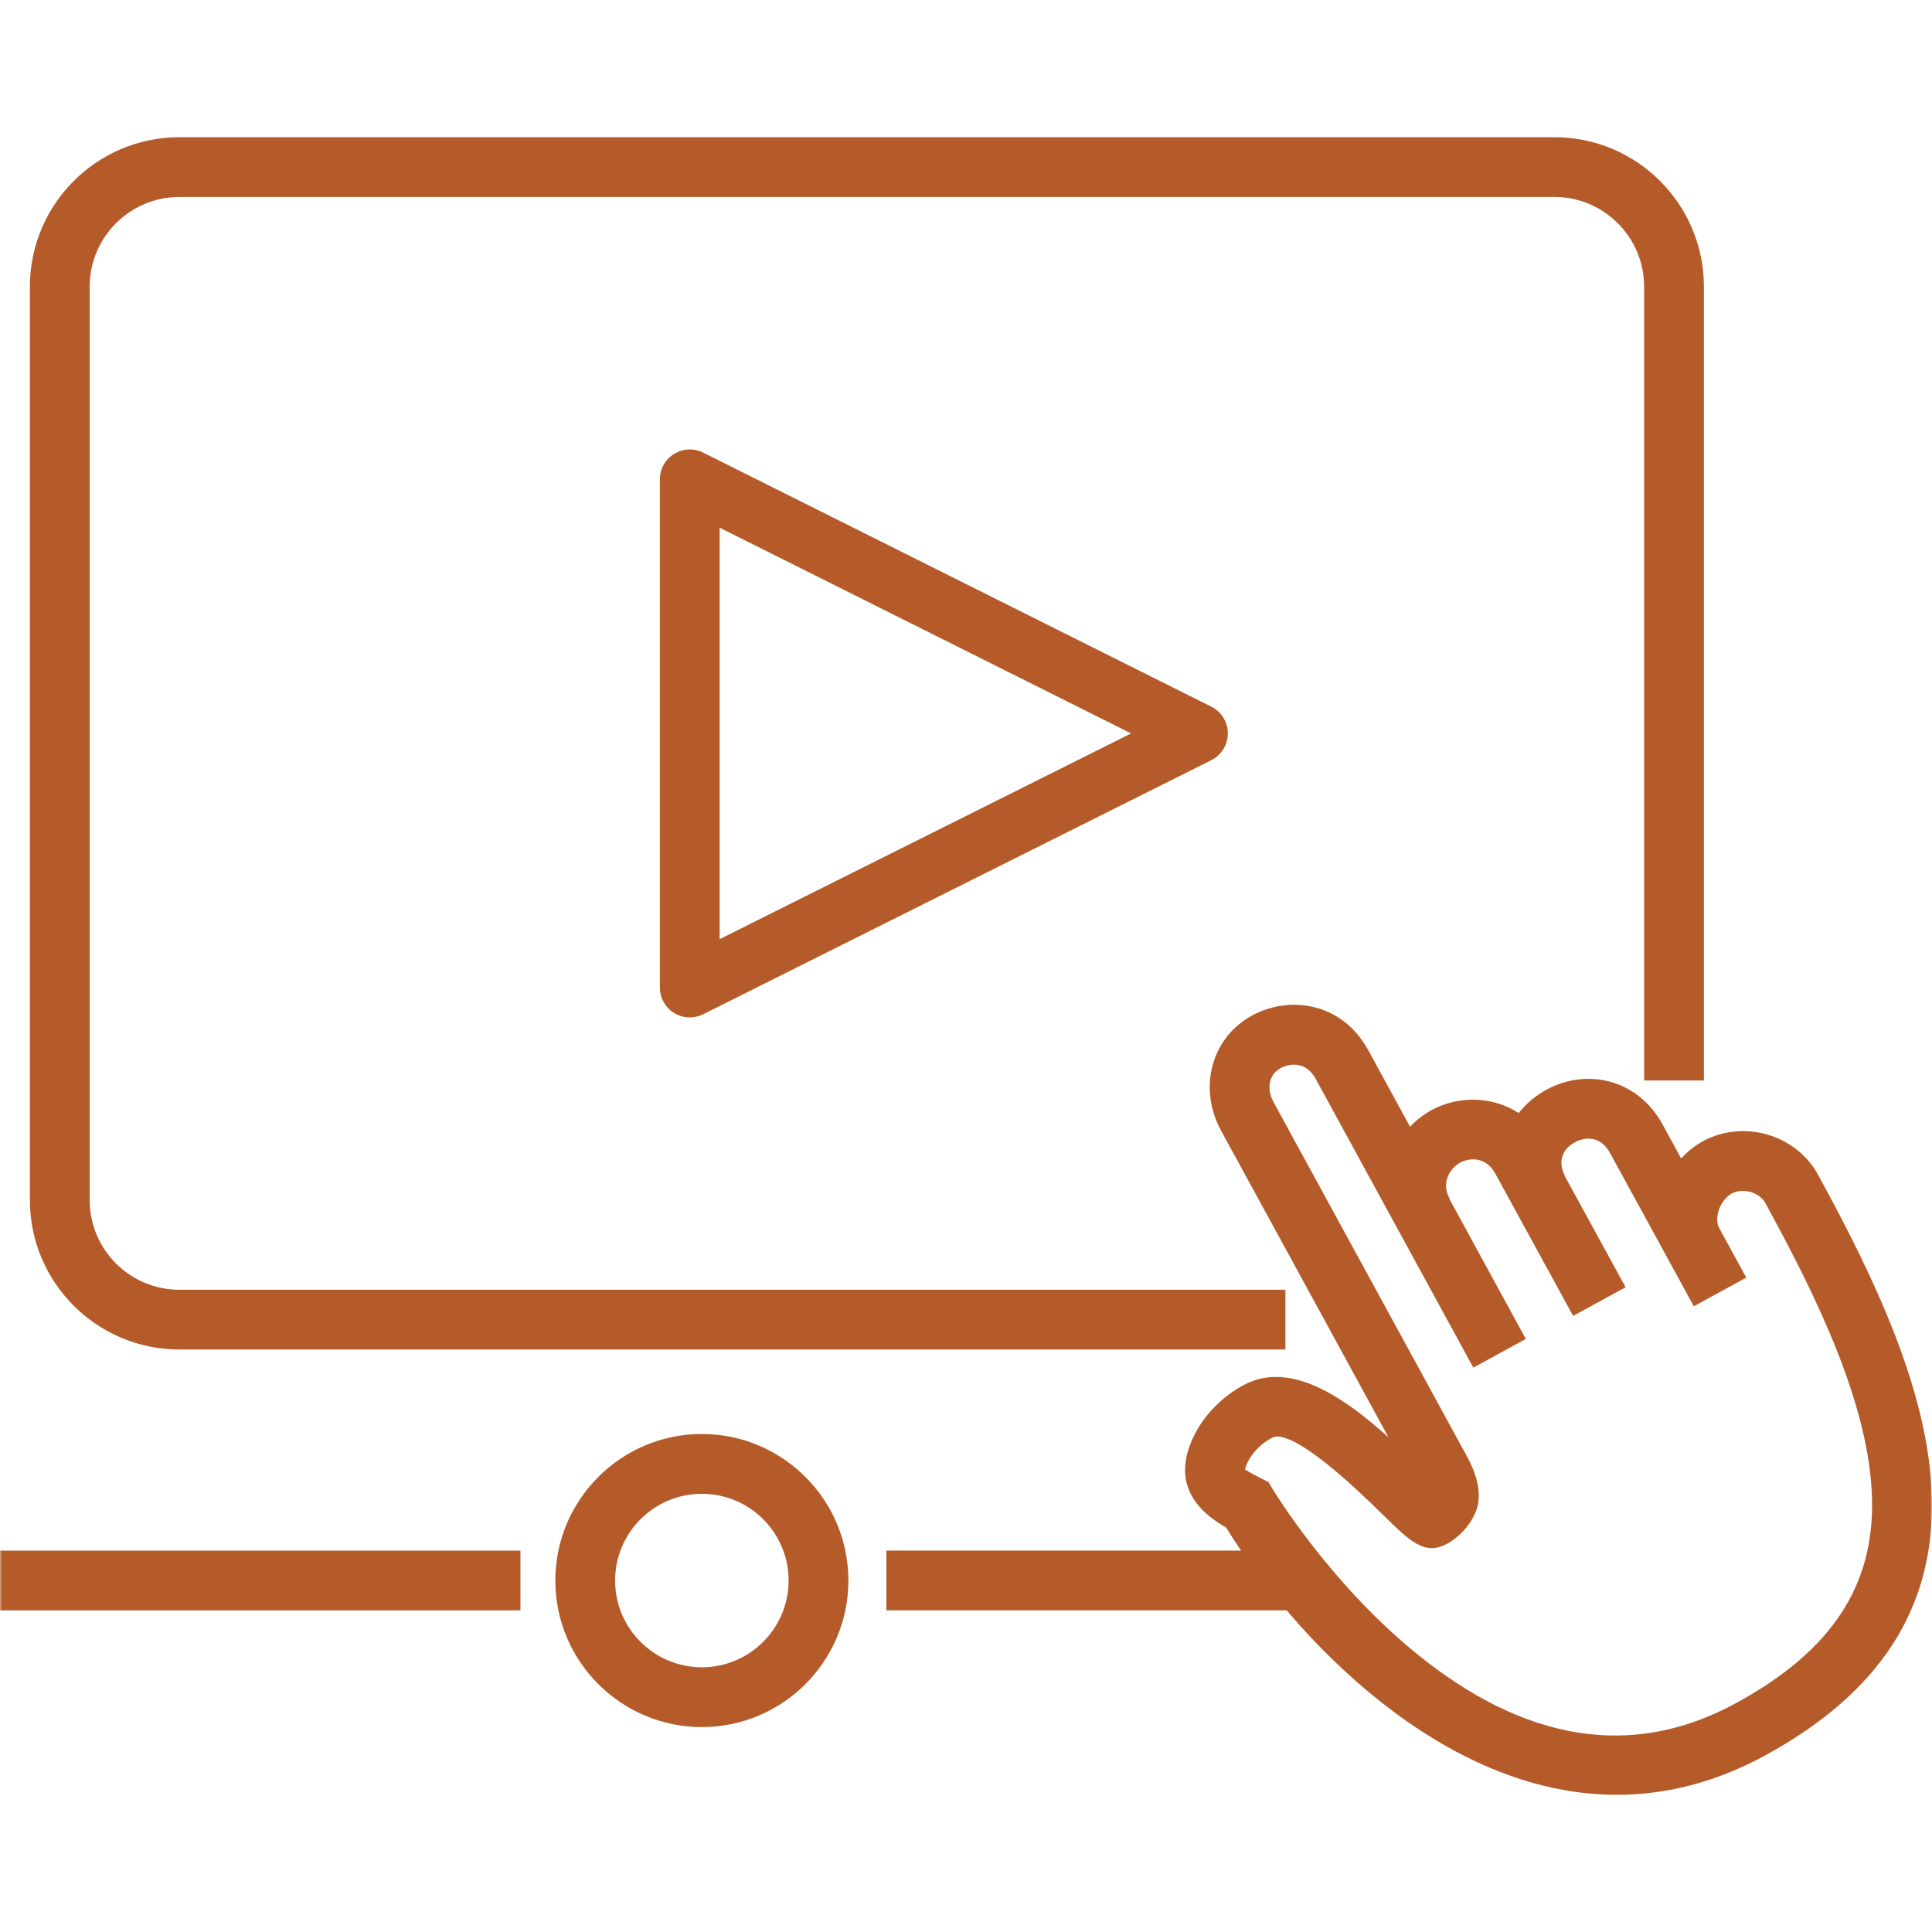 <svg xmlns="http://www.w3.org/2000/svg" width="544" height="544" viewBox="0 0 544 544" fill="none"><g clip-path="url(#clip0_303_2018)"><mask id="mask0_303_2018" style="mask-type:luminance" maskUnits="userSpaceOnUse" x="0" y="0" width="544" height="544"><path d="M544 0H0V544H544V0Z" fill="white"></path></mask><g mask="url(#mask0_303_2018)"><path d="M194.22 286.473C192.681 286.473 191.143 286.057 189.791 285.215C187.309 283.677 185.805 280.974 185.805 278.058V134.969C185.805 132.054 187.318 129.351 189.791 127.812C192.273 126.265 195.376 126.146 197.985 127.438L341.074 198.983C343.93 200.411 345.724 203.326 345.724 206.514C345.724 209.701 343.922 212.617 341.074 214.045L197.985 285.589C196.795 286.184 195.503 286.473 194.22 286.473ZM202.635 148.586V264.441L318.49 206.514L202.635 148.586Z" fill="#B55B29"></path><path d="M479.774 80.714V304.239H462.944V80.714C462.944 66.791 451.614 55.461 437.691 55.461H50.498C36.575 55.461 25.245 66.791 25.245 80.714V337.907C25.245 351.83 36.575 363.161 50.498 363.161H361.93V379.991H50.498C27.294 379.991 8.415 361.112 8.415 337.907V80.714C8.415 57.509 27.294 38.631 50.498 38.631H437.682C460.896 38.622 479.774 57.509 479.774 80.714ZM0 453.448H146.54V436.618H0V453.448ZM238.884 445.033C238.884 467.787 220.38 486.3 197.625 486.3C174.87 486.3 156.366 467.787 156.366 445.033C156.366 422.287 174.87 403.774 197.625 403.774C220.38 403.774 238.884 422.287 238.884 445.033ZM222.054 445.033C222.054 431.569 211.098 420.612 197.625 420.612C184.161 420.612 173.196 431.569 173.196 445.033C173.196 458.505 184.152 469.462 197.625 469.462C211.098 469.462 222.054 458.497 222.054 445.033ZM249.569 436.609V453.439H373.941C368.356 447.319 363.664 441.471 360.043 436.609H249.569Z" fill="#B55B29"></path><path d="M455.275 505.371C405.975 505.379 364.248 460.907 345.225 430.086C333.954 423.728 330.92 415.033 336.215 404.229C339.139 398.296 344.299 393.077 350.385 389.89C363.407 383.047 378.528 393.494 390.972 404.722L343.848 318.405C340.729 312.684 339.836 306.267 341.349 300.317C342.913 294.137 346.883 289.029 352.535 285.952C362.761 280.35 377.721 281.906 385.311 295.786L397.033 317.257C398.792 315.396 400.832 313.806 403.076 312.582C410.378 308.596 420.025 308.468 427.624 313.407C429.673 310.78 432.325 308.536 435.453 306.828C440.833 303.895 446.987 303.028 452.784 304.439C459.261 306.012 464.71 310.338 468.144 316.628L473.38 326.208C475.156 324.236 477.23 322.578 479.5 321.337C490.847 315.141 505.688 319.425 511.868 330.696L512.335 331.554C527.525 359.383 543.182 391.853 543.955 421.459C544.78 452.773 529.403 476.607 496.959 494.321C482.696 502.073 468.705 505.371 455.275 505.371ZM350.606 413.826C350.793 413.826 351.779 414.633 354.924 416.18L357.159 417.277L358.434 419.419C358.587 419.674 374.006 445.208 398.291 465.149C429.265 490.589 459.754 495.434 488.875 479.522C515.608 464.936 527.763 446.61 527.108 421.875C526.428 395.848 511.774 365.656 497.52 339.57L497.061 338.72C495.403 335.685 490.669 334.359 487.549 336.093C486.028 336.926 484.659 338.694 483.979 340.709C483.342 342.604 483.376 344.508 484.081 345.792L491.706 359.74L476.933 367.815L453.354 324.678C452.189 322.544 450.659 321.235 448.806 320.793C447.115 320.377 445.194 320.674 443.511 321.601C442.176 322.323 440.468 323.632 439.873 325.732C439.38 327.466 439.72 329.463 440.833 331.52L440.816 331.529L457.723 362.452L442.95 370.527L421.062 330.492C418.215 325.281 413.319 326.165 411.126 327.364C409.494 328.256 408.142 329.846 407.539 331.622C406.876 333.552 407.088 335.541 408.168 337.53L408.1 337.564L429.63 377.012L414.849 385.087L370.513 303.87C367.019 297.478 361.222 300.393 360.585 300.75C358.672 301.796 357.933 303.351 357.652 304.473C357.185 306.292 357.533 308.375 358.613 310.355L413.081 410.12C417.271 417.812 416.719 422.844 415.512 425.7C413.939 429.5 411.041 432.713 407.386 434.719C401.155 438.093 396.965 433.988 389.366 426.482C368.541 405.98 360.916 403.396 358.188 404.824C355.238 406.371 352.671 408.93 351.32 411.675C350.572 413.214 350.572 413.868 350.572 413.868C350.58 413.834 350.589 413.826 350.606 413.826Z" fill="#B55B29"></path></g></g><defs><clipPath id="clip0_303_2018"><rect width="544" height="544" fill="white"></rect></clipPath></defs></svg>